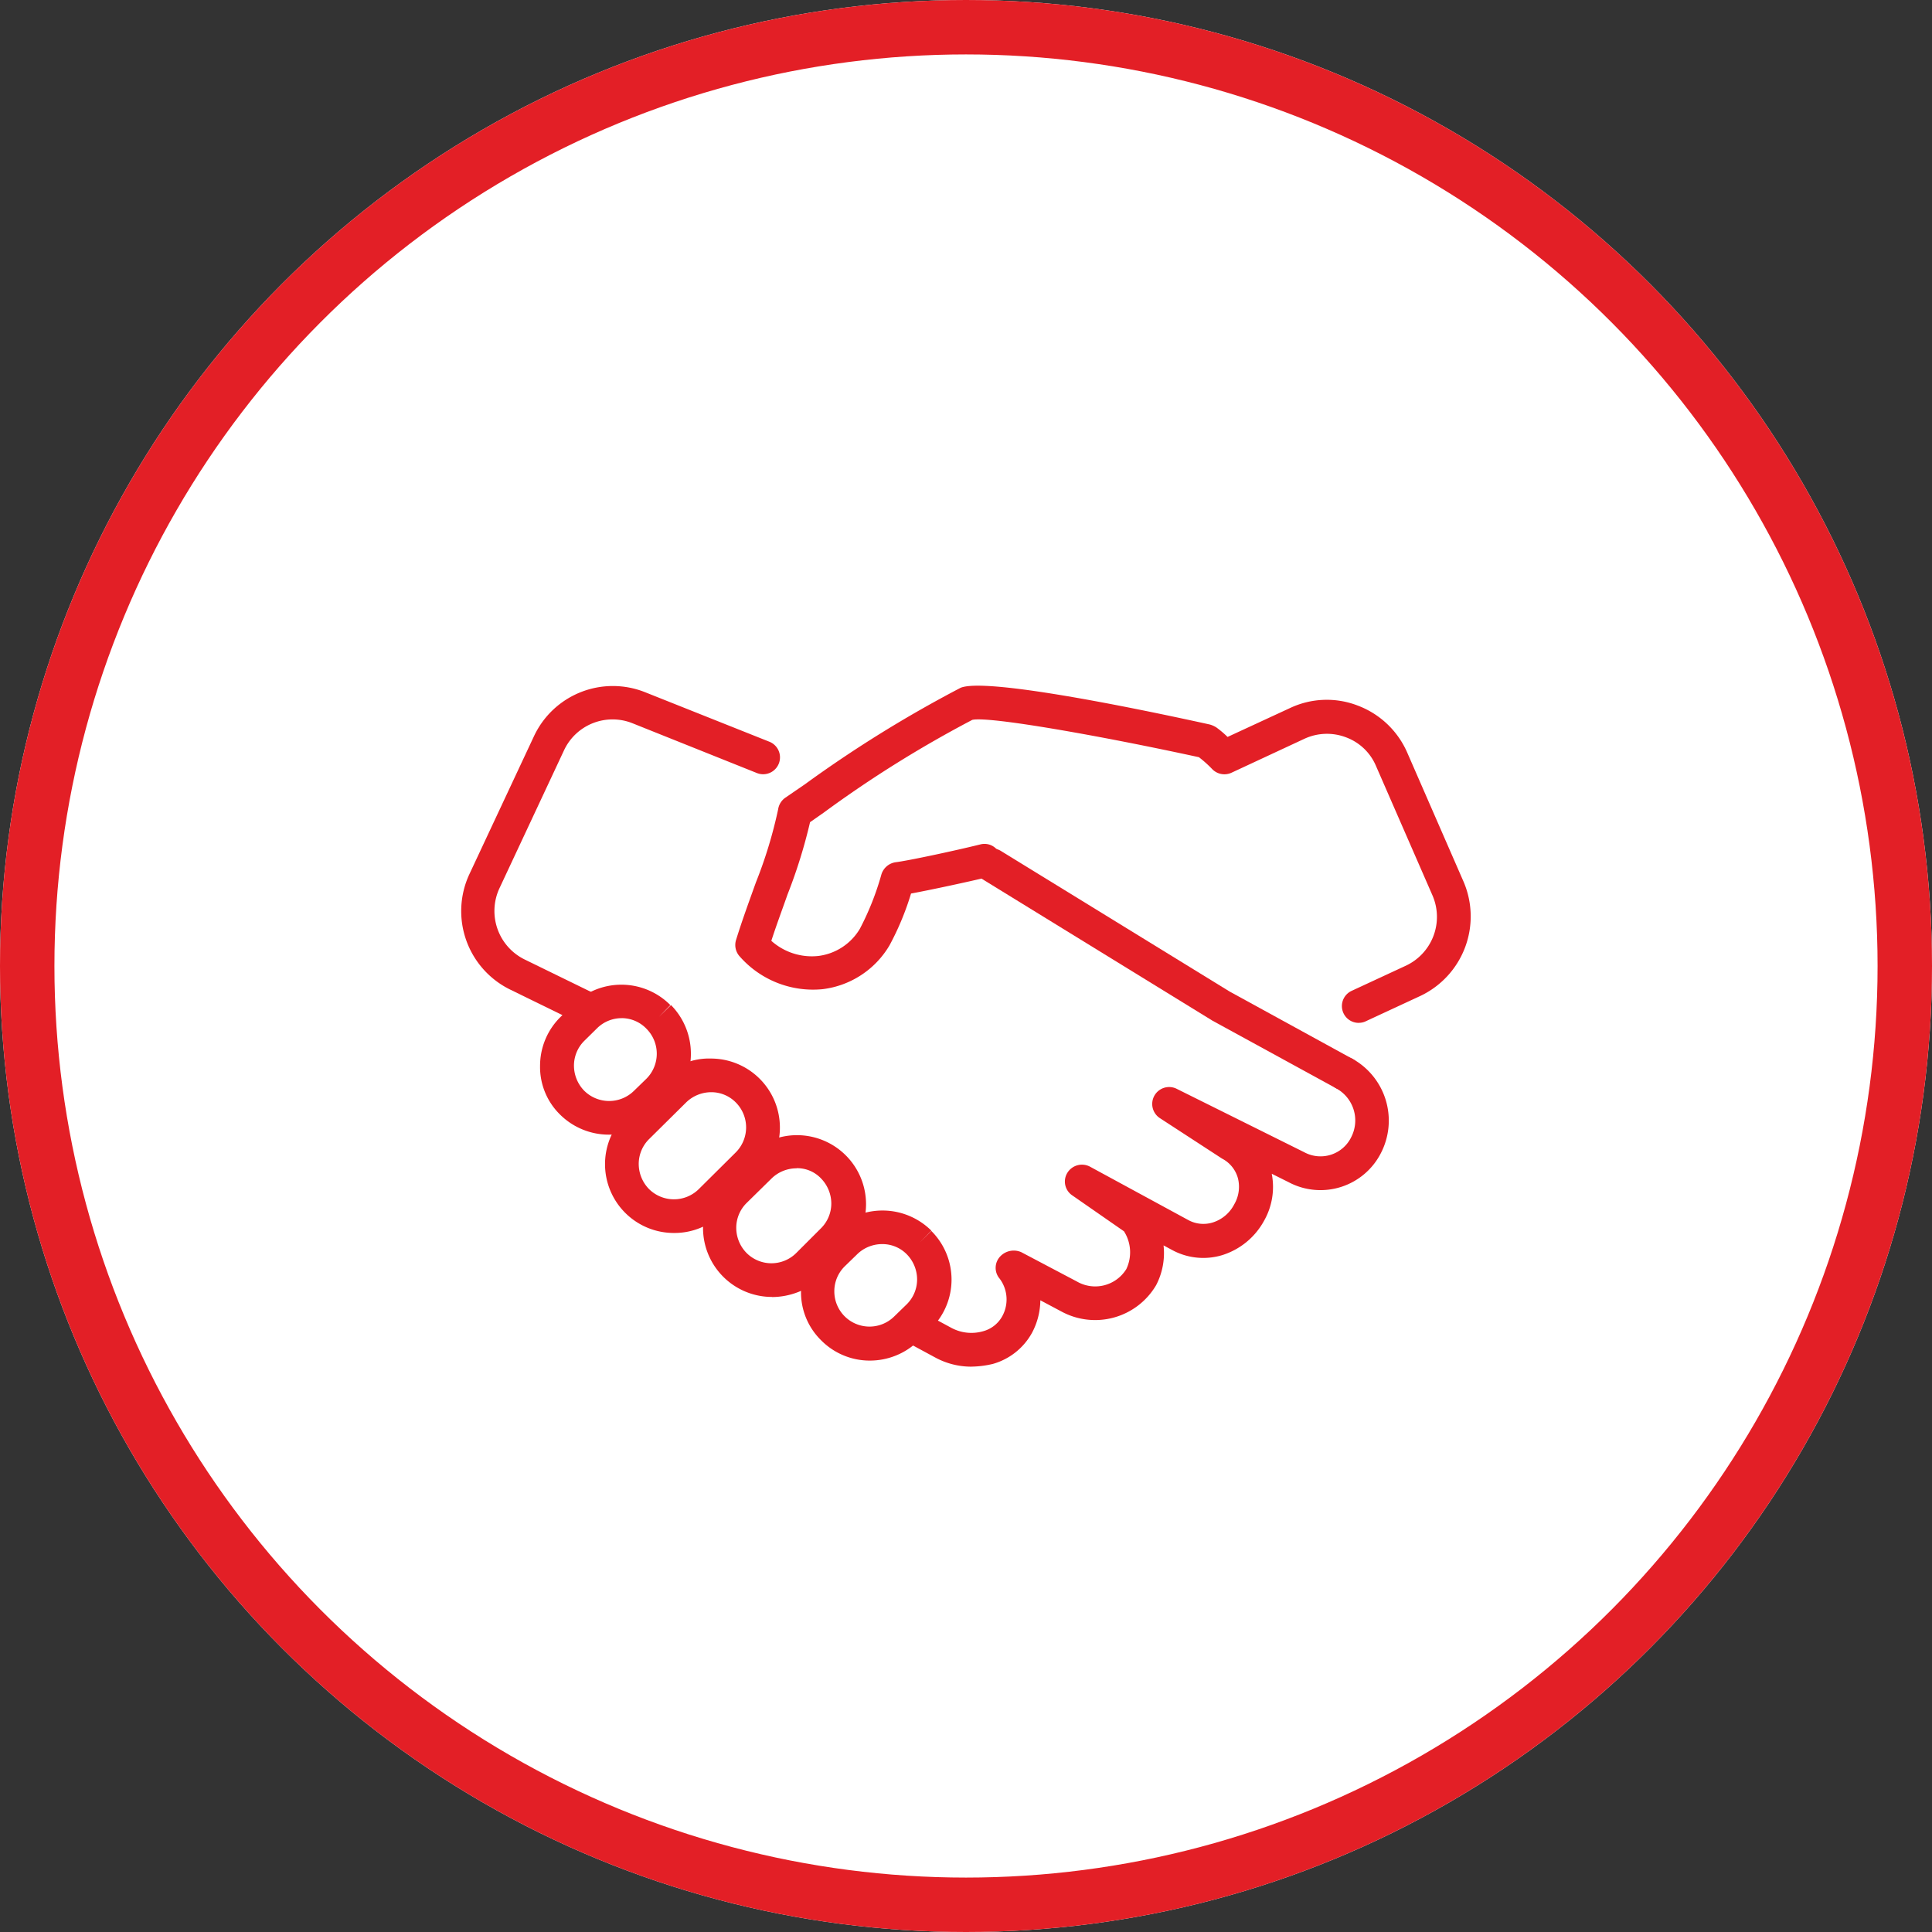 <?xml version="1.0" encoding="UTF-8"?> <svg xmlns="http://www.w3.org/2000/svg" width="71" height="71" viewBox="0 0 71 71"><rect x="0" y="0" width="71" height="71" fill="#333333" stroke="none"/><g id="Group_44" data-name="Group 44" transform="translate(-82 -1367)"><g id="Ellipse_1" data-name="Ellipse 1" transform="translate(82 1367)" fill="#fff" stroke="#e31f26" stroke-width="2"><circle cx="35.5" cy="35.5" r="35.5" stroke="none"></circle><circle cx="35.5" cy="35.5" r="34.5" fill="none"></circle></g><g id="partners_x2C__handshake_x2C__hands" transform="translate(97.921 1385.063)"><g id="XMLID_4707_" transform="translate(1.027 7.138)"><g id="XMLID_4725_" transform="translate(16.189 13.639)"><path id="Path_34" data-name="Path 34" d="M16.671,29.544a2.768,2.768,0,0,1-1.324-.334l-.916-.495a.62.62,0,0,1,.594-1.089l.916.495a1.555,1.555,0,0,0,1.151.124A1.142,1.142,0,0,0,17.8,27.7a1.277,1.277,0,0,0-.087-1.386.61.61,0,0,1,.025-.829.683.683,0,0,1,.767-.148l2.042,1.077a1.345,1.345,0,0,0,1.819-.458,1.437,1.437,0,0,0-.087-1.386l-1.906-1.324a.612.612,0,0,1-.173-.829.63.63,0,0,1,.829-.223l3.6,1.955a1.16,1.16,0,0,0,.9.1,1.338,1.338,0,0,0,.8-.668,1.278,1.278,0,0,0,.136-.965,1.155,1.155,0,0,0-.582-.718L23.6,20.412a.622.622,0,0,1,.619-1.077L28.9,21.662a1.255,1.255,0,0,0,1.732-.557,1.342,1.342,0,0,0-.544-1.782.62.62,0,1,1,.594-1.089A2.6,2.6,0,0,1,31.718,21.7a2.492,2.492,0,0,1-3.39,1.064l-.619-.309a2.518,2.518,0,0,1-.285,1.732,2.653,2.653,0,0,1-1.547,1.262,2.4,2.4,0,0,1-1.844-.2l-.3-.161a2.553,2.553,0,0,1-.272,1.46,2.6,2.6,0,0,1-3.489.965l-.767-.408a2.585,2.585,0,0,1-.309,1.2,2.38,2.38,0,0,1-1.435,1.138,3.557,3.557,0,0,1-.792.1Z" transform="translate(-14.11 -18.16)" fill="#e31f26"></path></g><g id="Group_8" data-name="Group 8" transform="translate(0 0.009)"><path id="Path_35" data-name="Path 35" d="M5.807,19.686a.724.724,0,0,1-.272-.062L2.825,18.3a3.212,3.212,0,0,1-1.5-4.232L3.7,8.995A3.2,3.2,0,0,1,7.787,7.374l4.566,1.819a.619.619,0,0,1-.458,1.151L7.317,8.512a1.969,1.969,0,0,0-2.512,1L2.429,14.588a1.984,1.984,0,0,0,.916,2.6l2.71,1.324a.619.619,0,0,1,.285.829.564.564,0,0,1-.532.346Z" transform="translate(-1.027 -7.145)" fill="#e31f26"></path></g><g id="XMLID_4722_" transform="translate(18.875 5.969)"><path id="Path_36" data-name="Path 36" d="M29.854,20.856a.659.659,0,0,1-.3-.074L25.015,18.3,16.577,13.11a.62.62,0,0,1,.656-1.052l8.414,5.172,4.516,2.475a.626.626,0,0,1,.247.841A.685.685,0,0,1,29.854,20.856Z" transform="translate(-16.281 -11.961)" fill="#e31f26"></path></g><g id="XMLID_10_" transform="translate(10.075)"><path id="Path_37" data-name="Path 37" d="M32.074,19.527a.617.617,0,0,1-.26-1.175l2-.928a1.98,1.98,0,0,0,.978-2.574l-2.079-4.764a1.918,1.918,0,0,0-1.1-1.052,1.969,1.969,0,0,0-1.522.049l-2.685,1.25a.624.624,0,0,1-.705-.124,4.348,4.348,0,0,0-.495-.445c-3.638-.792-7.709-1.51-8.327-1.373a42.728,42.728,0,0,0-5.469,3.415l-.495.346a19.154,19.154,0,0,1-.829,2.66c-.186.532-.4,1.1-.594,1.7a2.233,2.233,0,0,0,1.72.557,2.072,2.072,0,0,0,1.534-1,10.208,10.208,0,0,0,.792-2,.643.643,0,0,1,.52-.445c.421-.049,2.116-.408,3.118-.656a.606.606,0,0,1,.742.458.615.615,0,0,1-.458.742c-.78.186-2.1.47-2.834.606a10.237,10.237,0,0,1-.792,1.906,3.319,3.319,0,0,1-2.462,1.609A3.585,3.585,0,0,1,9.343,17.1a.627.627,0,0,1-.148-.619c.235-.755.495-1.46.73-2.116a16.643,16.643,0,0,0,.817-2.685.632.632,0,0,1,.272-.433l.705-.483a45.706,45.706,0,0,1,5.729-3.551c.9-.371,6.125.681,9.156,1.349a.893.893,0,0,1,.247.111,3.761,3.761,0,0,1,.408.346l2.3-1.064a3.159,3.159,0,0,1,2.487-.087,3.221,3.221,0,0,1,1.807,1.708l2.079,4.764a3.234,3.234,0,0,1-1.584,4.195l-2,.928a.577.577,0,0,1-.272.062Z" transform="translate(-9.169 -7.138)" fill="#e31f26"></path></g><g id="XMLID_4720_" transform="translate(12.489 19.284)"><path id="Path_38" data-name="Path 38" d="M13.657,28.238a2.509,2.509,0,0,1-1.807-.755,2.466,2.466,0,0,1-.73-1.794,2.594,2.594,0,0,1,.755-1.794l.458-.445a2.547,2.547,0,0,1,3.576.012l-.433.445.433-.433a2.524,2.524,0,0,1-.012,3.588l-.458.445A2.551,2.551,0,0,1,13.657,28.238Zm.445-4.281a1.313,1.313,0,0,0-.916.371l-.458.445a1.283,1.283,0,0,0-.384.916,1.293,1.293,0,0,0,2.2.928l.458-.445a1.283,1.283,0,0,0,.384-.916,1.324,1.324,0,0,0-.371-.916A1.254,1.254,0,0,0,14.1,23.957Z" transform="translate(-11.12 -22.722)" fill="#e31f26"></path></g><g id="XMLID_4718_" transform="translate(2.899 10.983)"><path id="Path_39" data-name="Path 39" d="M5.907,21.528A2.547,2.547,0,0,1,4.1,20.785a2.446,2.446,0,0,1-.73-1.794A2.519,2.519,0,0,1,4.125,17.2l.458-.458a2.536,2.536,0,0,1,3.576.025l-.421.433.445-.433a2.547,2.547,0,0,1,.73,1.794,2.47,2.47,0,0,1-.755,1.782l-.458.445A2.54,2.54,0,0,1,5.907,21.528Zm.458-4.281a1.284,1.284,0,0,0-.9.371L5,18.076a1.283,1.283,0,0,0-.384.916,1.324,1.324,0,0,0,.371.916,1.3,1.3,0,0,0,1.831.012l.458-.445a1.3,1.3,0,0,0,.012-1.831A1.266,1.266,0,0,0,6.364,17.246Z" transform="translate(-3.37 -16.014)" fill="#e31f26"></path></g><g id="XMLID_4716_" transform="translate(5.288 13.7)"><path id="Path_40" data-name="Path 40" d="M7.837,24.62A2.529,2.529,0,0,1,6.042,20.3L7.4,18.94A2.388,2.388,0,0,1,9.2,18.21a2.537,2.537,0,0,1,1.782,4.331L9.618,23.89a2.5,2.5,0,0,1-1.782.73ZM9.2,19.447a1.324,1.324,0,0,0-.916.371L6.921,21.167a1.283,1.283,0,0,0-.384.916A1.324,1.324,0,0,0,6.909,23a1.3,1.3,0,0,0,1.831.012L10.1,21.662a1.3,1.3,0,0,0,.012-1.831,1.262,1.262,0,0,0-.916-.384Z" transform="translate(-5.3 -18.21)" fill="#e31f26"></path></g><g id="XMLID_4714_" transform="translate(8.888 16.509)"><path id="Path_41" data-name="Path 41" d="M10.747,26.432A2.535,2.535,0,0,1,8.21,23.9a2.47,2.47,0,0,1,.755-1.782l.916-.9a2.537,2.537,0,0,1,3.564,3.613l-.9.9a2.692,2.692,0,0,1-1.794.705Zm.9-4.727a1.313,1.313,0,0,0-.916.371l-.916.9a1.283,1.283,0,0,0-.384.916,1.324,1.324,0,0,0,.371.916,1.292,1.292,0,0,0,1.831.012l.9-.9A1.283,1.283,0,0,0,12.924,23a1.324,1.324,0,0,0-.371-.916A1.207,1.207,0,0,0,11.65,21.7Z" transform="translate(-8.21 -20.48)" fill="#e31f26"></path></g></g></g></g></svg> 